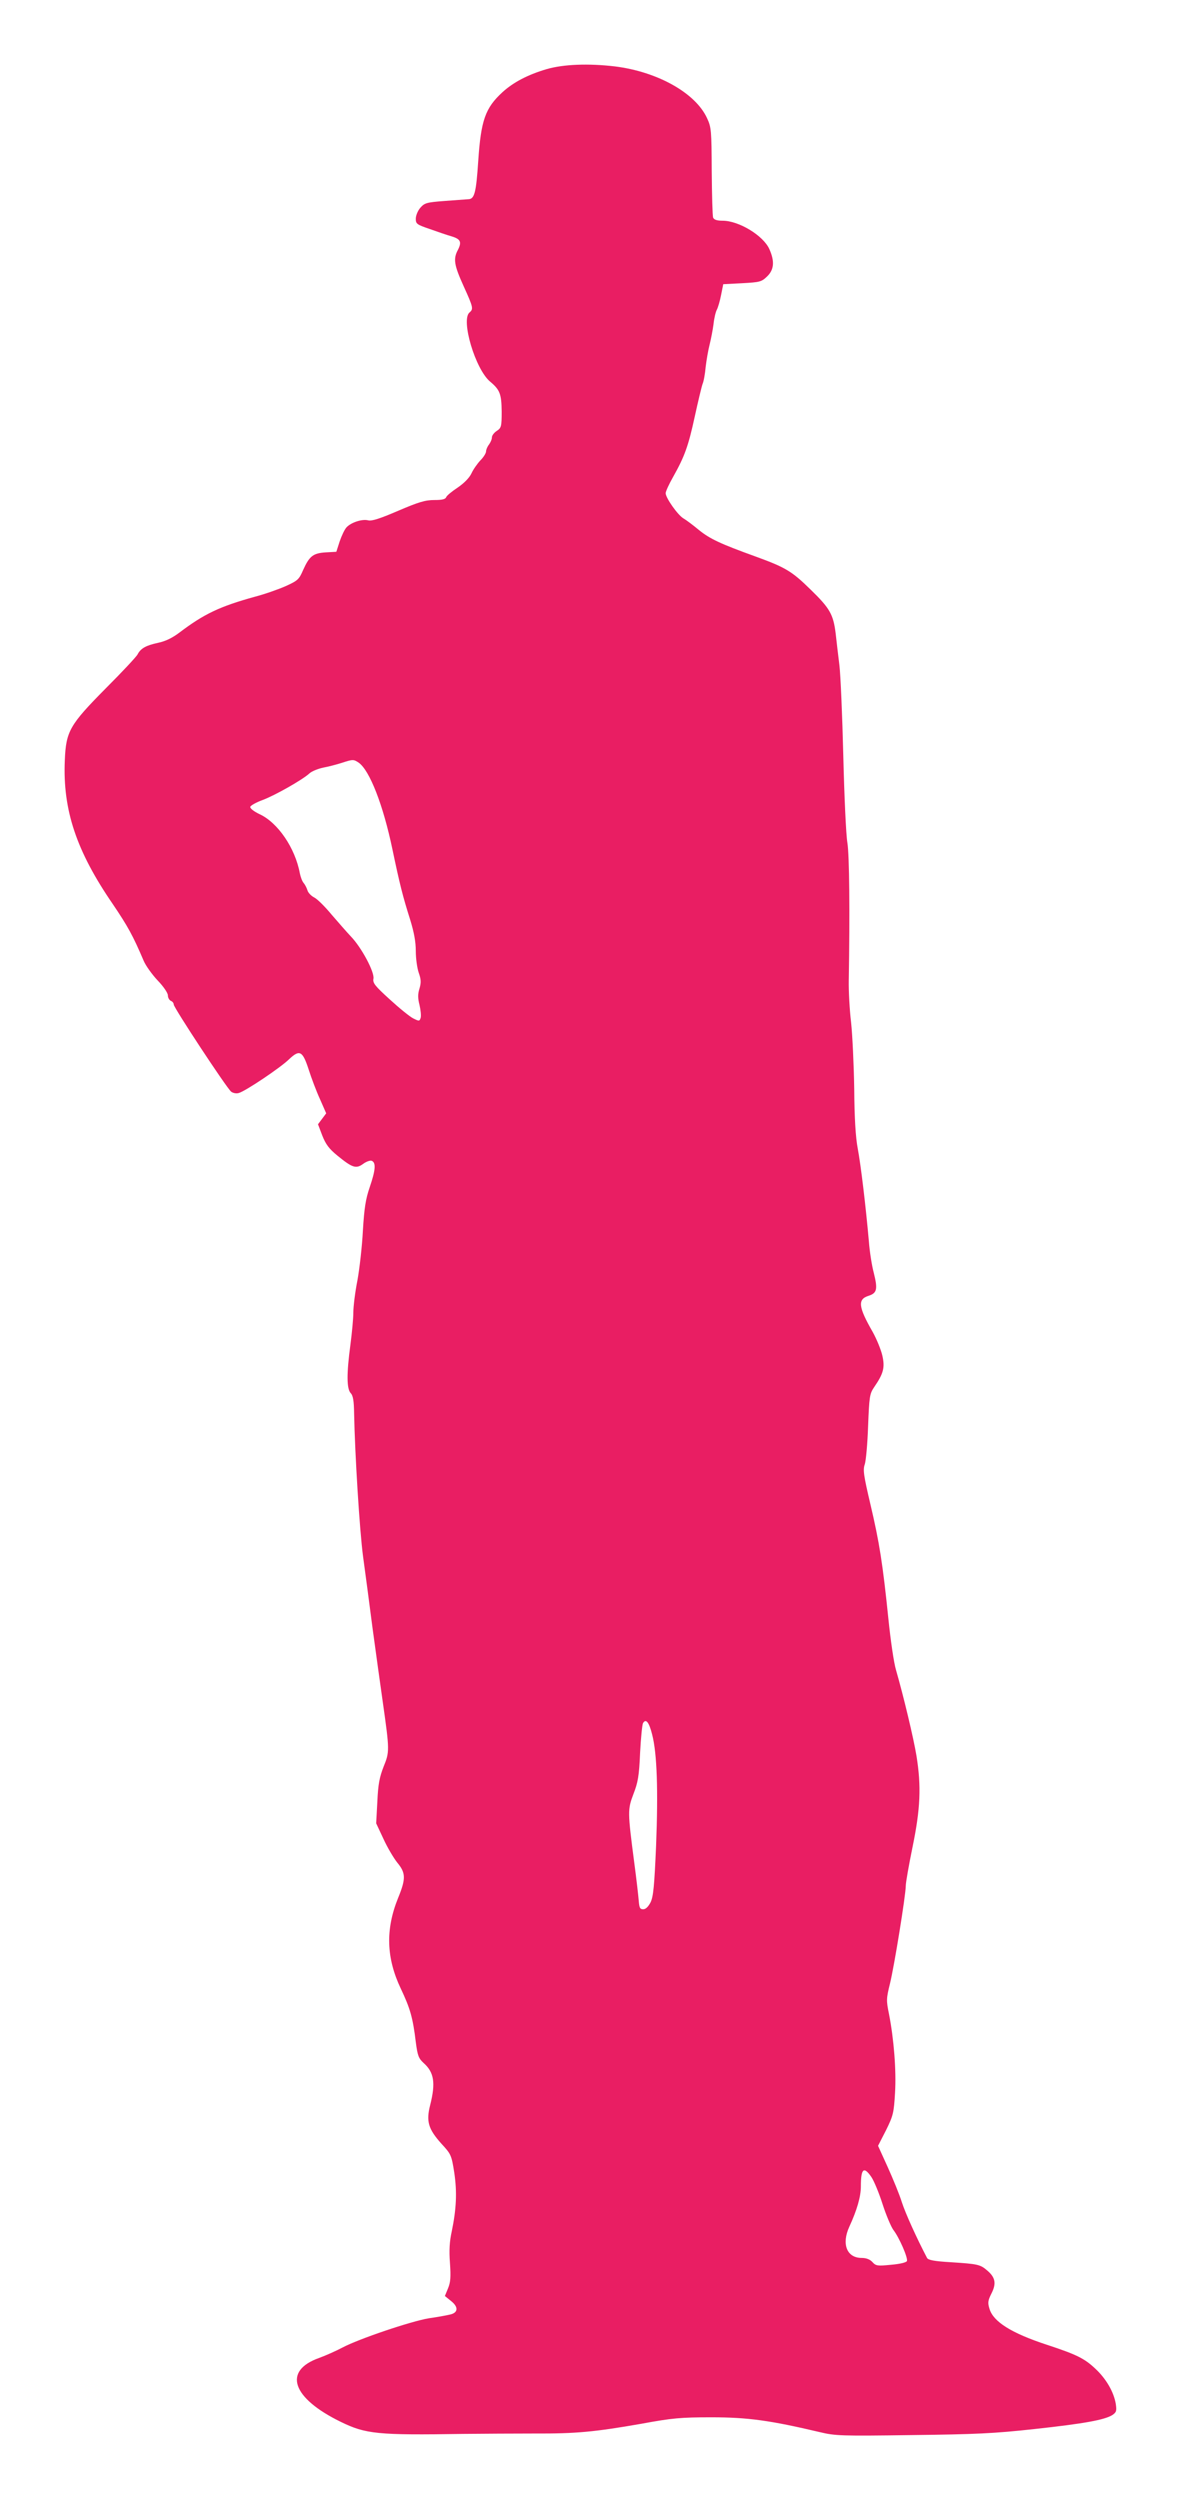 <?xml version="1.0" standalone="no"?>
<!DOCTYPE svg PUBLIC "-//W3C//DTD SVG 20010904//EN"
 "http://www.w3.org/TR/2001/REC-SVG-20010904/DTD/svg10.dtd">
<svg version="1.0" xmlns="http://www.w3.org/2000/svg"
 width="605pt" height="1280pt" viewBox="0 0 605 1280"
 preserveAspectRatio="xMidYMid meet">
<g transform="translate(0,1280) scale(0.1,-0.1)"
fill="#e91e63" stroke="none">
<path d="M2800 12446 c-98 -29 -171 -68 -226 -118 -88 -81 -110 -143 -124
-351 -11 -165 -19 -197 -52 -197 -13 -1 -68 -5 -122 -9 -91 -7 -101 -10 -123
-35 -13 -15 -23 -40 -23 -56 0 -26 5 -30 73 -53 39 -14 89 -31 110 -37 47 -14
53 -29 33 -69 -25 -46 -20 -78 29 -186 50 -110 51 -117 30 -135 -45 -38 30
-291 106 -354 50 -42 58 -63 59 -153 0 -77 -2 -84 -25 -99 -14 -9 -25 -24 -25
-33 0 -10 -7 -26 -15 -37 -8 -10 -15 -26 -15 -35 0 -9 -13 -30 -29 -46 -16
-17 -37 -47 -46 -67 -11 -23 -38 -50 -70 -72 -29 -19 -56 -41 -59 -49 -4 -11
-21 -15 -61 -15 -46 0 -80 -10 -185 -55 -93 -40 -136 -54 -154 -49 -31 8 -88
-11 -111 -36 -10 -11 -25 -43 -35 -72 l-17 -53 -54 -3 c-65 -4 -84 -19 -116
-90 -21 -49 -28 -55 -90 -83 -36 -16 -107 -41 -157 -54 -180 -50 -259 -87
-386 -183 -37 -28 -72 -45 -110 -53 -61 -13 -89 -28 -105 -59 -6 -12 -79 -90
-163 -174 -185 -187 -204 -219 -210 -369 -11 -254 59 -464 246 -736 77 -114
103 -161 158 -290 10 -24 42 -69 71 -100 31 -32 53 -65 53 -77 0 -12 7 -24 15
-28 8 -3 15 -11 15 -19 0 -16 270 -426 294 -446 9 -7 26 -11 39 -7 32 8 213
129 258 173 54 51 69 43 100 -52 14 -44 40 -113 58 -152 l32 -73 -21 -28 -21
-28 22 -58 c18 -45 34 -67 78 -103 76 -62 95 -68 131 -42 16 12 36 19 44 16
23 -9 20 -47 -10 -135 -21 -61 -28 -107 -35 -222 -4 -80 -17 -194 -28 -255
-12 -60 -21 -135 -21 -165 0 -30 -7 -104 -15 -165 -20 -149 -19 -224 1 -247
13 -13 17 -40 18 -105 4 -207 28 -599 46 -733 11 -80 33 -246 49 -370 17 -124
40 -292 52 -375 35 -247 35 -254 4 -330 -21 -54 -28 -90 -32 -179 l-6 -111 37
-79 c20 -44 52 -98 71 -122 44 -53 45 -82 4 -182 -65 -161 -60 -307 14 -463
48 -101 62 -149 77 -274 9 -69 14 -83 40 -107 54 -48 62 -102 34 -214 -22 -85
-10 -124 57 -199 49 -53 52 -58 66 -148 15 -100 11 -186 -13 -302 -11 -50 -14
-96 -9 -161 5 -72 3 -99 -10 -130 l-16 -39 32 -26 c39 -31 36 -60 -6 -69 -17
-4 -65 -13 -108 -19 -91 -15 -358 -105 -443 -150 -32 -17 -86 -41 -119 -53
-187 -66 -140 -205 110 -327 129 -63 188 -69 630 -62 99 1 262 2 362 2 214 -1
308 8 549 50 157 29 201 33 359 33 186 0 301 -16 555 -76 79 -19 110 -20 470
-15 329 4 421 8 630 31 258 28 359 47 399 72 20 14 22 21 17 56 -10 61 -49
129 -105 181 -56 53 -98 73 -247 122 -183 60 -275 118 -295 184 -10 32 -8 43
10 79 26 51 20 82 -21 117 -37 32 -49 34 -187 43 -86 5 -116 11 -122 22 -53
101 -111 229 -129 285 -12 39 -45 119 -72 179 l-50 110 41 80 c37 75 40 89 46
191 7 115 -6 277 -31 404 -14 69 -14 78 5 155 22 89 81 454 81 501 0 17 16
107 35 200 40 194 45 309 20 465 -15 91 -66 305 -105 440 -11 36 -28 154 -39
262 -29 283 -46 391 -92 586 -35 149 -39 177 -29 205 6 18 14 105 17 195 6
153 8 166 31 200 48 70 56 100 42 162 -7 30 -29 84 -49 120 -74 129 -79 168
-21 186 43 14 47 34 26 118 -9 33 -21 106 -25 161 -16 181 -41 389 -57 475
-11 57 -17 158 -18 305 -2 121 -9 274 -16 340 -8 66 -13 163 -12 215 6 351 3
643 -7 705 -7 39 -16 239 -21 445 -5 206 -14 416 -20 465 -6 50 -15 122 -19
161 -12 98 -29 129 -129 226 -96 94 -128 113 -282 169 -180 65 -233 90 -289
135 -30 25 -66 52 -80 60 -29 17 -91 105 -91 129 0 9 17 46 38 83 59 105 78
157 111 309 17 78 35 153 40 167 6 13 13 53 16 88 4 34 13 86 20 113 7 28 16
74 20 104 3 30 11 64 17 75 6 11 16 45 22 76 l11 55 97 5 c90 5 99 7 127 34
37 35 40 79 12 141 -31 69 -156 145 -239 145 -30 0 -44 5 -49 16 -3 9 -6 115
-7 237 -1 209 -2 225 -24 272 -59 129 -254 238 -472 265 -136 16 -264 11 -350
-14z m-962 -3551 c56 -40 125 -217 172 -442 38 -181 53 -241 91 -361 20 -65
29 -113 29 -161 0 -38 7 -88 15 -111 12 -34 13 -50 4 -81 -9 -28 -9 -49 0 -84
6 -26 9 -55 6 -66 -6 -18 -8 -18 -38 -3 -18 9 -72 53 -120 97 -76 69 -88 84
-84 106 7 33 -61 160 -115 216 -21 22 -65 73 -99 112 -33 40 -73 80 -89 88
-16 8 -32 25 -35 37 -4 13 -13 30 -20 38 -7 8 -15 30 -19 49 -24 130 -113 260
-207 303 -29 14 -48 29 -47 37 2 7 30 23 63 35 62 23 204 103 241 137 11 10
42 23 70 29 27 5 69 16 94 24 58 19 61 19 88 1z m1503 -4976 c25 -97 31 -286
20 -568 -9 -208 -14 -260 -28 -290 -12 -23 -25 -36 -38 -36 -17 0 -20 8 -23
45 -2 25 -12 113 -23 195 -34 260 -34 271 -4 350 23 59 29 92 34 210 4 78 11
146 15 153 15 25 31 5 47 -59z m1123 -2265 c14 -21 39 -82 57 -138 18 -56 43
-115 55 -132 31 -40 76 -144 70 -160 -3 -7 -34 -15 -81 -19 -70 -7 -78 -6 -96
14 -13 14 -32 21 -55 21 -76 0 -104 71 -63 160 39 85 59 153 59 206 0 92 15
105 54 48z"/>
</g>
</svg>
